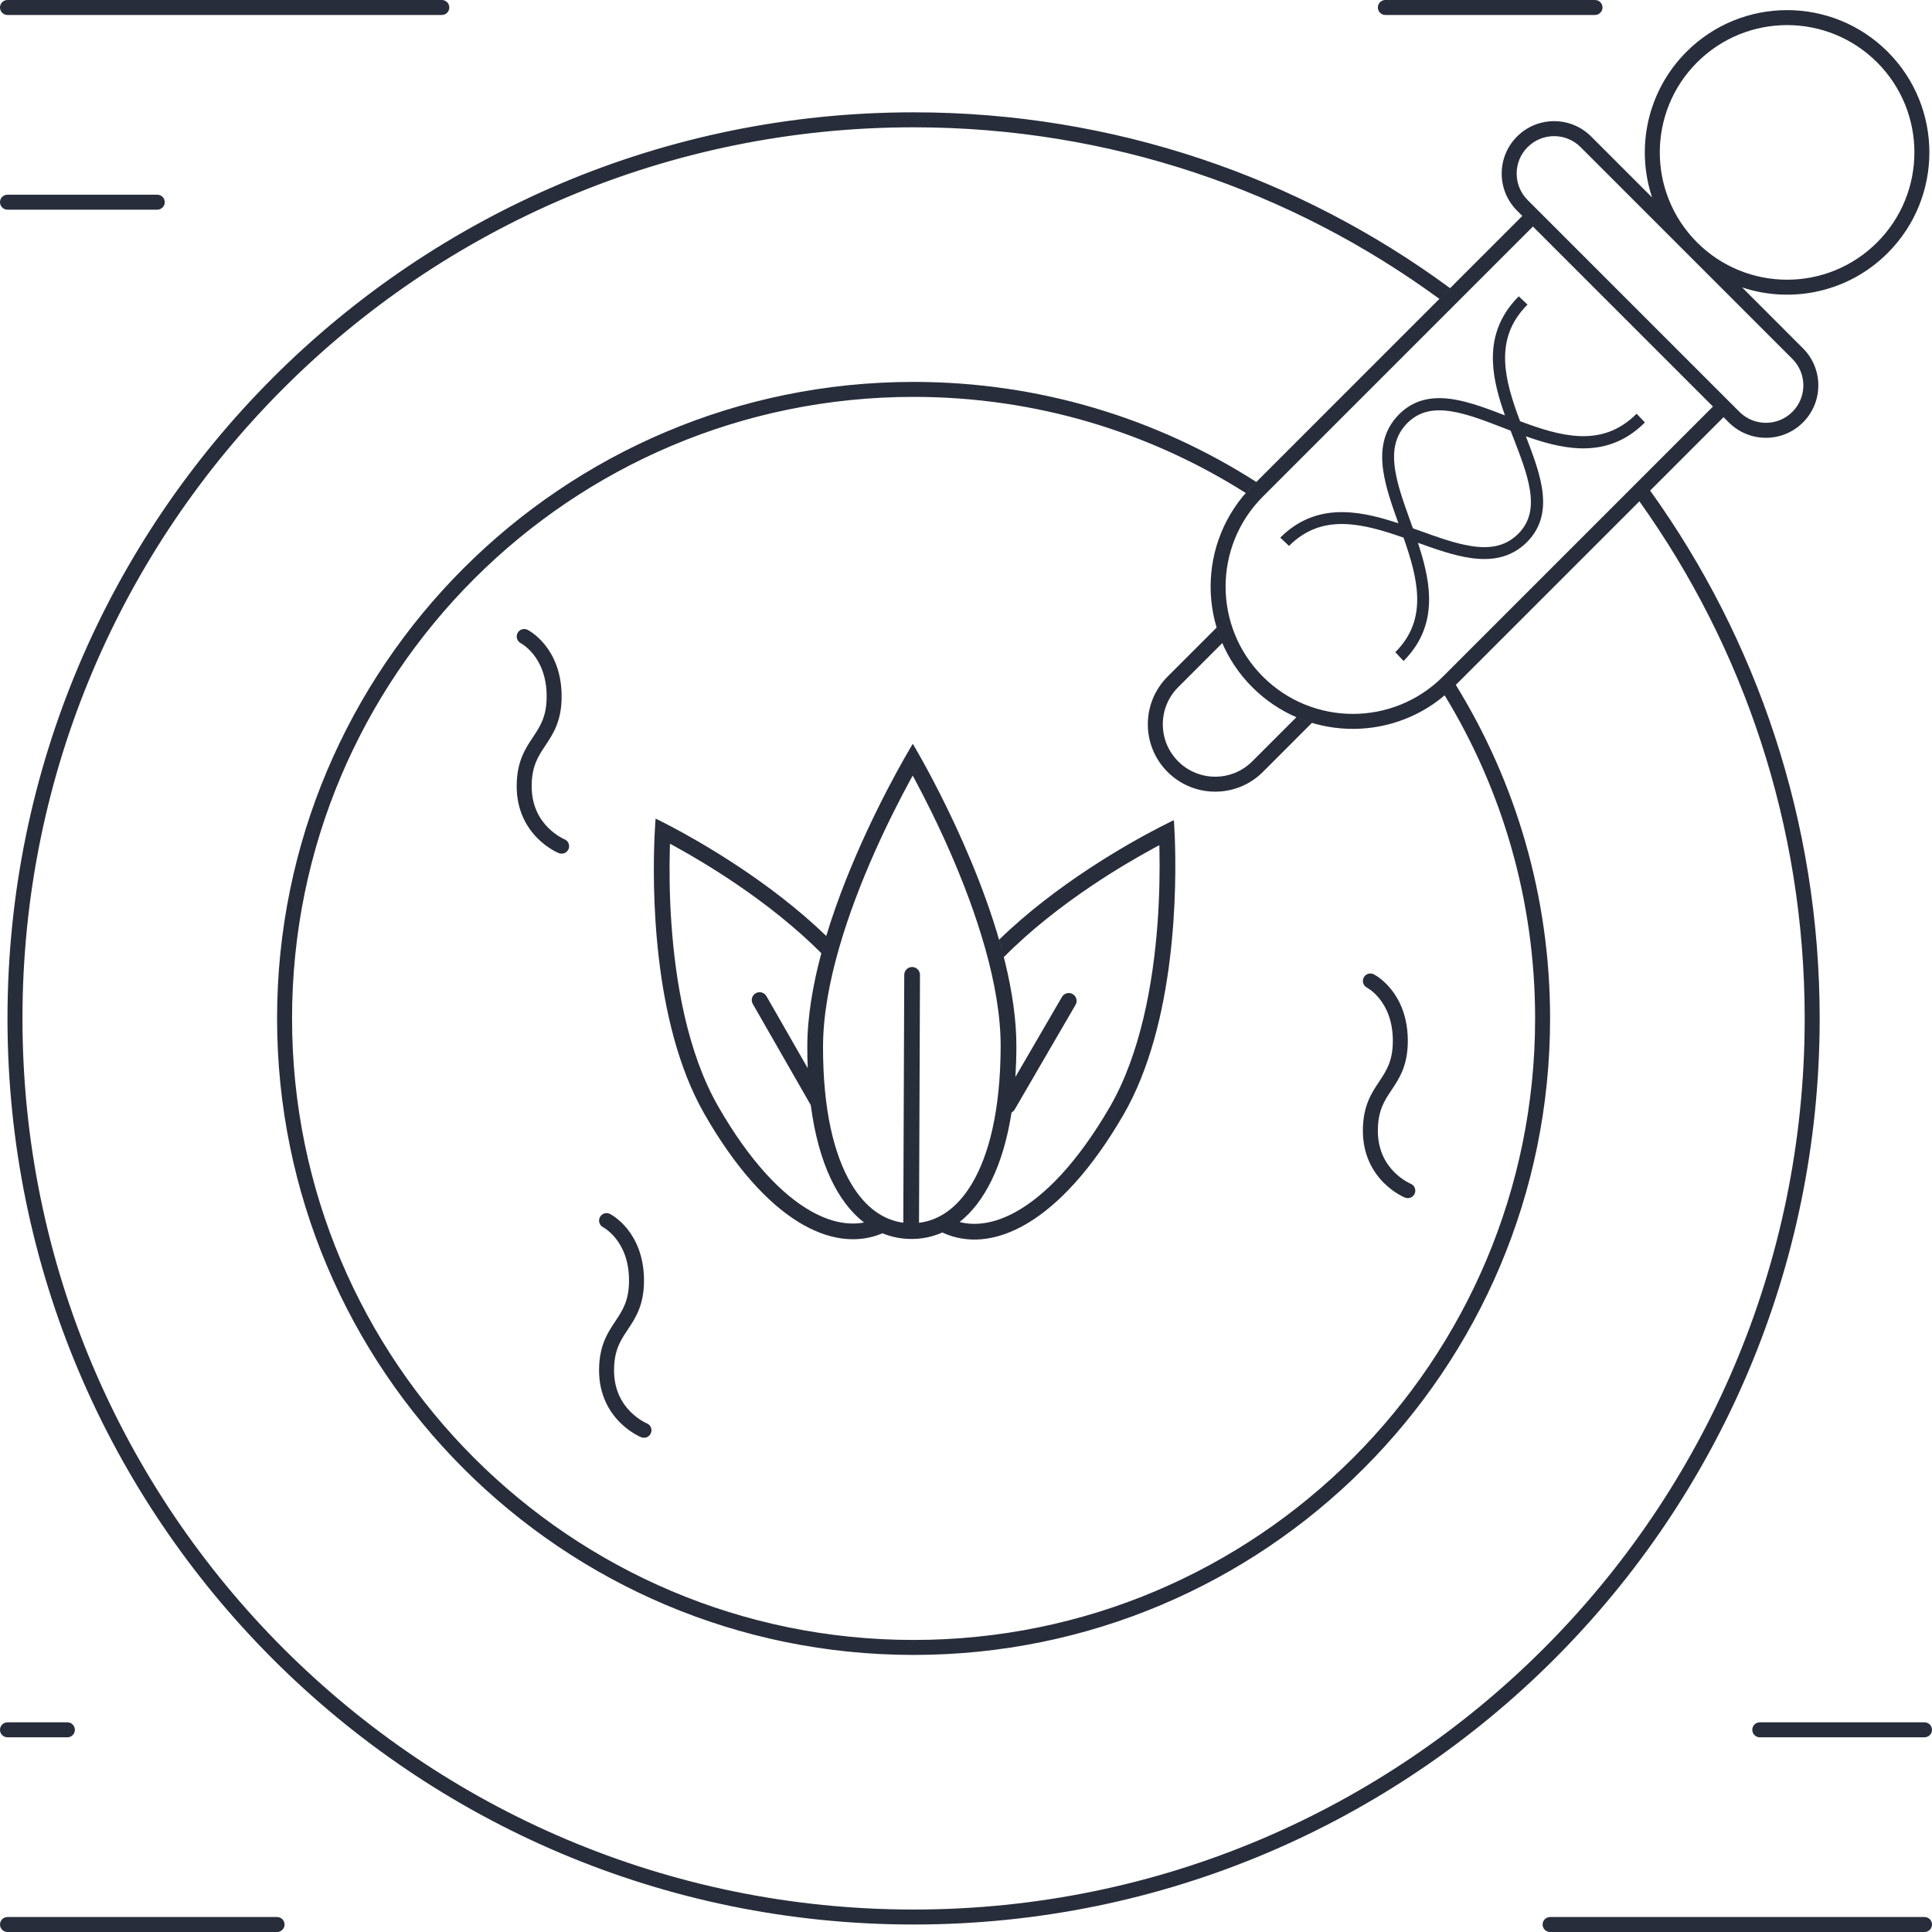<svg width="129" height="129" viewBox="0 0 129 129" fill="none" xmlns="http://www.w3.org/2000/svg">
<path fill-rule="evenodd" clip-rule="evenodd" d="M66.814 69.887C66.801 74.144 66.026 77.147 64.889 79.045C63.902 80.693 62.666 81.488 61.363 81.647L61.427 65.094C61.428 64.804 61.194 64.569 60.904 64.568C60.614 64.567 60.378 64.801 60.377 65.091L60.313 81.641C59.018 81.469 57.794 80.666 56.822 79.02C55.697 77.114 54.941 74.107 54.954 69.85C54.967 65.717 56.65 60.838 58.395 56.91C59.26 54.964 60.125 53.284 60.773 52.092C60.831 51.986 60.886 51.884 60.941 51.785C60.994 51.884 61.05 51.987 61.107 52.093C61.747 53.289 62.601 54.974 63.454 56.926C65.174 60.864 66.827 65.754 66.814 69.887ZM53.904 69.847C53.91 67.865 54.278 65.742 54.841 63.644C53.091 61.889 51.099 60.344 49.243 59.079C47.626 57.977 46.141 57.106 45.06 56.511C44.947 56.449 44.839 56.389 44.735 56.333C44.731 56.451 44.727 56.575 44.724 56.704C44.691 57.937 44.692 59.659 44.826 61.611C45.096 65.549 45.898 70.287 47.947 73.862C50.064 77.556 52.222 79.781 54.149 80.869C55.465 81.612 56.654 81.82 57.691 81.628C55.956 80.284 54.645 77.695 54.136 73.79L50.265 67.035C50.12 66.784 50.208 66.463 50.459 66.319C50.71 66.175 51.031 66.262 51.175 66.513L53.931 71.321C53.912 70.845 53.903 70.354 53.904 69.847ZM44.79 55.173C46.796 56.23 51.4 58.855 55.169 62.494C56.694 57.45 59.195 52.733 60.34 50.707C60.717 50.04 60.947 49.664 60.947 49.664C60.947 49.664 61.175 50.041 61.548 50.711C63.233 53.738 67.886 62.746 67.864 69.891C67.862 70.594 67.839 71.267 67.798 71.911L70.907 66.566C71.052 66.315 71.374 66.23 71.624 66.376C71.875 66.521 71.96 66.843 71.814 67.093L67.751 74.08C67.7 74.168 67.626 74.236 67.542 74.28C66.978 77.883 65.714 80.3 64.072 81.595C65.158 81.869 66.424 81.696 67.841 80.908C69.775 79.832 71.947 77.62 74.087 73.94C76.159 70.377 76.99 65.644 77.285 61.709C77.43 59.757 77.442 58.035 77.417 56.802C77.415 56.673 77.412 56.549 77.409 56.431C77.304 56.487 77.195 56.545 77.082 56.607C75.998 57.195 74.507 58.057 72.883 59.149C70.938 60.457 68.842 62.069 67.026 63.909C66.927 63.52 66.822 63.131 66.71 62.745C70.543 59.015 75.308 56.336 77.361 55.271C78.002 54.938 78.379 54.763 78.379 54.763C78.379 54.763 78.413 55.176 78.441 55.899C78.565 59.093 78.571 68.317 74.994 74.467C70.791 81.696 66.226 83.835 62.92 82.294C62.264 82.585 61.566 82.728 60.844 82.726C60.178 82.724 59.533 82.599 58.924 82.347C55.62 83.746 51.137 81.538 47.036 74.384C43.498 68.211 43.562 58.988 43.706 55.795C43.738 55.072 43.775 54.659 43.775 54.659C43.775 54.659 44.15 54.836 44.79 55.173Z" fill="#272D3A"/>
<path fill-rule="evenodd" clip-rule="evenodd" d="M34.553 42.276C34.676 42.029 34.977 41.929 35.224 42.053L35 42.5C35.224 42.053 35.224 42.053 35.224 42.053L35.225 42.053L35.226 42.054L35.229 42.056L35.238 42.06C35.245 42.064 35.253 42.068 35.264 42.074C35.284 42.085 35.312 42.101 35.346 42.121C35.413 42.163 35.505 42.222 35.613 42.303C35.828 42.465 36.11 42.712 36.391 43.063C36.956 43.77 37.5 44.879 37.5 46.5C37.5 48.15 36.933 49.003 36.416 49.778L36.415 49.779C35.932 50.504 35.5 51.151 35.5 52.5C35.5 53.844 36.054 54.722 36.604 55.272C36.881 55.549 37.16 55.744 37.367 55.868C37.47 55.93 37.555 55.974 37.611 56.002C37.639 56.015 37.66 56.025 37.673 56.031L37.686 56.036C37.942 56.139 38.067 56.43 37.964 56.686C37.862 56.942 37.571 57.067 37.314 56.964L37.5 56.5C37.314 56.964 37.314 56.964 37.314 56.964L37.312 56.963L37.309 56.962L37.3 56.958C37.292 56.955 37.282 56.951 37.271 56.946C37.247 56.935 37.214 56.92 37.174 56.901C37.094 56.862 36.983 56.804 36.852 56.726C36.591 56.569 36.244 56.326 35.897 55.979C35.196 55.278 34.5 54.156 34.5 52.5C34.5 50.85 35.068 49.998 35.584 49.223L35.585 49.221C36.068 48.497 36.5 47.849 36.5 46.5C36.5 45.122 36.044 44.23 35.61 43.688C35.39 43.413 35.172 43.223 35.013 43.103C34.933 43.044 34.869 43.002 34.827 42.976C34.806 42.964 34.79 42.955 34.782 42.95L34.774 42.946C34.529 42.822 34.43 42.523 34.553 42.276Z" fill="#272D3A"/>
<path fill-rule="evenodd" clip-rule="evenodd" d="M40.053 81.276C40.176 81.029 40.477 80.929 40.724 81.053L40.5 81.5C40.724 81.053 40.724 81.053 40.724 81.053L40.725 81.053L40.726 81.054L40.729 81.056L40.738 81.06C40.745 81.064 40.753 81.068 40.764 81.074C40.784 81.085 40.812 81.101 40.846 81.121C40.913 81.162 41.005 81.222 41.113 81.303C41.328 81.465 41.61 81.712 41.891 82.063C42.456 82.77 43 83.879 43 85.5C43 87.15 42.433 88.003 41.916 88.778L41.915 88.779C41.432 89.504 41 90.151 41 91.5C41 92.844 41.554 93.722 42.104 94.272C42.381 94.549 42.66 94.744 42.867 94.868C42.97 94.93 43.055 94.974 43.111 95.001C43.139 95.015 43.16 95.025 43.173 95.031L43.186 95.036C43.442 95.139 43.567 95.43 43.464 95.686C43.362 95.942 43.071 96.067 42.814 95.964L43 95.5C42.814 95.964 42.814 95.964 42.814 95.964L42.812 95.963L42.809 95.962L42.8 95.958C42.792 95.955 42.782 95.951 42.771 95.946C42.747 95.935 42.714 95.921 42.674 95.901C42.594 95.862 42.483 95.804 42.352 95.726C42.091 95.569 41.744 95.326 41.397 94.979C40.696 94.278 40 93.156 40 91.5C40 89.85 40.568 88.998 41.084 88.223L41.085 88.221C41.568 87.497 42 86.849 42 85.5C42 84.122 41.544 83.23 41.11 82.688C40.89 82.413 40.672 82.223 40.513 82.103C40.433 82.043 40.369 82.002 40.327 81.976C40.306 81.964 40.29 81.955 40.282 81.95L40.274 81.946C40.029 81.822 39.93 81.523 40.053 81.276Z" fill="#272D3A"/>
<path fill-rule="evenodd" clip-rule="evenodd" d="M91.053 65.276C91.176 65.029 91.477 64.929 91.724 65.053L91.5 65.5C91.724 65.053 91.724 65.053 91.724 65.053L91.725 65.053L91.726 65.054L91.729 65.056L91.738 65.06C91.745 65.064 91.753 65.068 91.763 65.074C91.784 65.085 91.812 65.101 91.846 65.121C91.913 65.162 92.005 65.222 92.113 65.303C92.328 65.465 92.61 65.712 92.891 66.063C93.456 66.77 94 67.879 94 69.5C94 71.15 93.433 72.003 92.916 72.778L92.915 72.779C92.432 73.504 92 74.151 92 75.5C92 76.844 92.554 77.722 93.104 78.272C93.381 78.549 93.659 78.744 93.867 78.868C93.97 78.93 94.055 78.974 94.111 79.001C94.139 79.015 94.16 79.025 94.173 79.031L94.186 79.036C94.442 79.139 94.567 79.43 94.464 79.686C94.362 79.942 94.071 80.067 93.814 79.964L94 79.5C93.814 79.964 93.814 79.964 93.814 79.964L93.812 79.963L93.809 79.962L93.8 79.958C93.792 79.955 93.782 79.951 93.771 79.946C93.747 79.935 93.714 79.921 93.674 79.901C93.594 79.862 93.483 79.804 93.352 79.726C93.091 79.569 92.744 79.326 92.397 78.979C91.696 78.278 91 77.156 91 75.5C91 73.85 91.567 72.998 92.084 72.223L92.085 72.221C92.568 71.497 93 70.849 93 69.5C93 68.122 92.544 67.23 92.11 66.688C91.89 66.413 91.672 66.223 91.513 66.103C91.433 66.044 91.369 66.002 91.327 65.976C91.306 65.964 91.29 65.955 91.282 65.95L91.274 65.946C91.029 65.822 90.93 65.523 91.053 65.276Z" fill="#272D3A"/>
<path fill-rule="evenodd" clip-rule="evenodd" d="M0 0.5C0 0.224 0.224 0 0.5 0H29.5C29.776 0 30 0.224 30 0.5C30 0.776 29.776 1 29.5 1H0.5C0.224 1 0 0.776 0 0.5ZM92 0.5C92 0.224 92.224 0 92.5 0H106.5C106.776 0 107 0.224 107 0.5C107 0.776 106.776 1 106.5 1H92.5C92.224 1 92 0.776 92 0.5ZM0.5 13C0.224 13 0 13.224 0 13.5C0 13.776 0.224 14 0.5 14H10.5C10.776 14 11 13.776 11 13.5C11 13.224 10.776 13 10.5 13H0.5ZM0 115.5C0 115.224 0.224 115 0.5 115H4.5C4.776 115 5 115.224 5 115.5C5 115.776 4.776 116 4.5 116H0.5C0.224 116 0 115.776 0 115.5ZM0.5 128C0.224 128 0 128.224 0 128.5C0 128.776 0.224 129 0.5 129H18.5C18.776 129 19 128.776 19 128.5C19 128.224 18.776 128 18.5 128H0.5ZM129 115.5C129 115.776 128.776 116 128.5 116H117.5C117.224 116 117 115.776 117 115.5C117 115.224 117.224 115 117.5 115H128.5C128.776 115 129 115.224 129 115.5ZM128.5 129C128.776 129 129 128.776 129 128.5C129 128.224 128.776 128 128.5 128H103.5C103.224 128 103 128.224 103 128.5C103 128.776 103.224 129 103.5 129H128.5ZM61 127.5C93.861 127.5 120.5 100.861 120.5 68C120.5 55.127 116.412 43.209 109.463 33.473L97.205 45.73C101.197 52.206 103.5 59.834 103.5 68C103.5 91.472 84.472 110.5 61 110.5C37.528 110.5 18.5 91.472 18.5 68C18.5 44.528 37.528 25.5 61 25.5C69.425 25.5 77.277 27.951 83.883 32.18L83.613 32.449C83.461 32.601 83.316 32.757 83.177 32.916C76.761 28.852 69.156 26.5 61 26.5C38.08 26.5 19.5 45.08 19.5 68C19.5 90.92 38.08 109.5 61 109.5C83.92 109.5 102.5 90.92 102.5 68C102.5 60.099 100.292 52.714 96.46 46.428C92.728 49.585 87.135 49.404 83.616 45.885C79.906 42.175 79.906 36.16 83.616 32.45L101.647 14.418L101.294 14.065C99.927 12.698 99.927 10.482 101.294 9.115C102.66 7.748 104.876 7.748 106.243 9.115L110.311 13.183C109.211 9.878 109.977 6.089 112.607 3.458C116.317 -0.252 122.332 -0.252 126.042 3.458C129.752 7.168 129.752 13.183 126.042 16.893C123.412 19.524 119.623 20.289 116.318 19.189L120.385 23.257C121.752 24.624 121.752 26.84 120.385 28.207C119.019 29.574 116.803 29.574 115.436 28.207L115.082 27.854L110.18 32.756C117.305 42.68 121.5 54.85 121.5 68C121.5 101.413 94.413 128.5 61 128.5C27.587 128.5 0.5 101.413 0.5 68C0.5 34.587 27.587 7.5 61 7.5C74.406 7.5 86.794 11.86 96.822 19.24L96.107 19.956C86.266 12.753 74.13 8.5 61 8.5C28.139 8.5 1.5 35.139 1.5 68C1.5 100.861 28.139 127.5 61 127.5ZM125.335 16.186C122.016 19.506 116.634 19.506 113.314 16.186C109.995 12.867 109.995 7.485 113.314 4.165C116.634 0.846 122.016 0.846 125.335 4.165C128.655 7.485 128.655 12.867 125.335 16.186ZM116.143 27.5L102.001 13.358C101.024 12.382 101.024 10.799 102.001 9.822C102.977 8.846 104.56 8.846 105.536 9.822L119.678 23.964C120.655 24.941 120.655 26.524 119.678 27.5C118.702 28.476 117.119 28.476 116.143 27.5ZM84.323 33.157L102.354 15.126L114.375 27.146L96.344 45.178C93.024 48.497 87.642 48.497 84.323 45.178C81.004 41.858 81.004 36.476 84.323 33.157ZM77.959 45.178L81.234 41.903C81.339 42.254 81.465 42.6 81.611 42.94L78.666 45.885C77.299 47.252 77.299 49.468 78.666 50.835C80.033 52.202 82.249 52.202 83.615 50.835L86.561 47.889C86.9 48.036 87.246 48.162 87.597 48.267L84.323 51.542C82.565 53.299 79.716 53.299 77.959 51.542C76.201 49.785 76.201 46.935 77.959 45.178ZM89.801 34.197C88.282 34.154 86.8 34.582 85.484 35.898L86.069 36.451C87.205 35.314 88.456 34.953 89.776 34.991C91.04 35.026 92.365 35.426 93.715 35.899C94.188 37.25 94.589 38.576 94.624 39.841C94.662 41.161 94.301 42.412 93.164 43.548L93.717 44.133C95.033 42.817 95.461 41.334 95.418 39.816C95.384 38.625 95.061 37.412 94.674 36.241C95.865 36.67 97.067 37.094 98.185 37.256C99.545 37.454 100.856 37.274 101.932 36.22C103.007 35.161 103.17 33.868 102.947 32.527C102.767 31.45 102.329 30.289 101.882 29.132C103.046 29.544 104.256 29.888 105.449 29.933C106.976 29.991 108.477 29.562 109.83 28.209L109.277 27.625C108.1 28.802 106.82 29.169 105.48 29.118C104.192 29.069 102.851 28.633 101.495 28.123C100.984 26.766 100.548 25.424 100.499 24.135C100.448 22.795 100.815 21.515 101.992 20.338L101.408 19.785C100.055 21.138 99.626 22.639 99.684 24.166C99.729 25.36 100.073 26.571 100.486 27.736C99.328 27.289 98.166 26.85 97.088 26.67C95.747 26.447 94.454 26.61 93.395 27.685C92.341 28.761 92.161 30.072 92.359 31.432C92.521 32.549 92.945 33.75 93.373 34.94C92.203 34.553 90.991 34.231 89.801 34.197ZM94.838 35.453C94.674 35.394 94.507 35.334 94.339 35.275C94.28 35.108 94.221 34.943 94.162 34.779L94.161 34.778L94.161 34.778C93.715 33.536 93.299 32.377 93.144 31.311C92.969 30.106 93.14 29.094 93.953 28.264C94.767 27.438 95.764 27.276 96.96 27.476C98.003 27.649 99.136 28.087 100.355 28.558L100.355 28.558C100.523 28.623 100.693 28.689 100.864 28.754C100.9 28.849 100.937 28.944 100.973 29.038L101.059 29.26C101.53 30.479 101.968 31.612 102.141 32.655C102.341 33.851 102.179 34.848 101.353 35.662C100.523 36.475 99.511 36.646 98.306 36.471C97.24 36.316 96.081 35.9 94.838 35.453Z" fill="#272D3A"/>
</svg>
